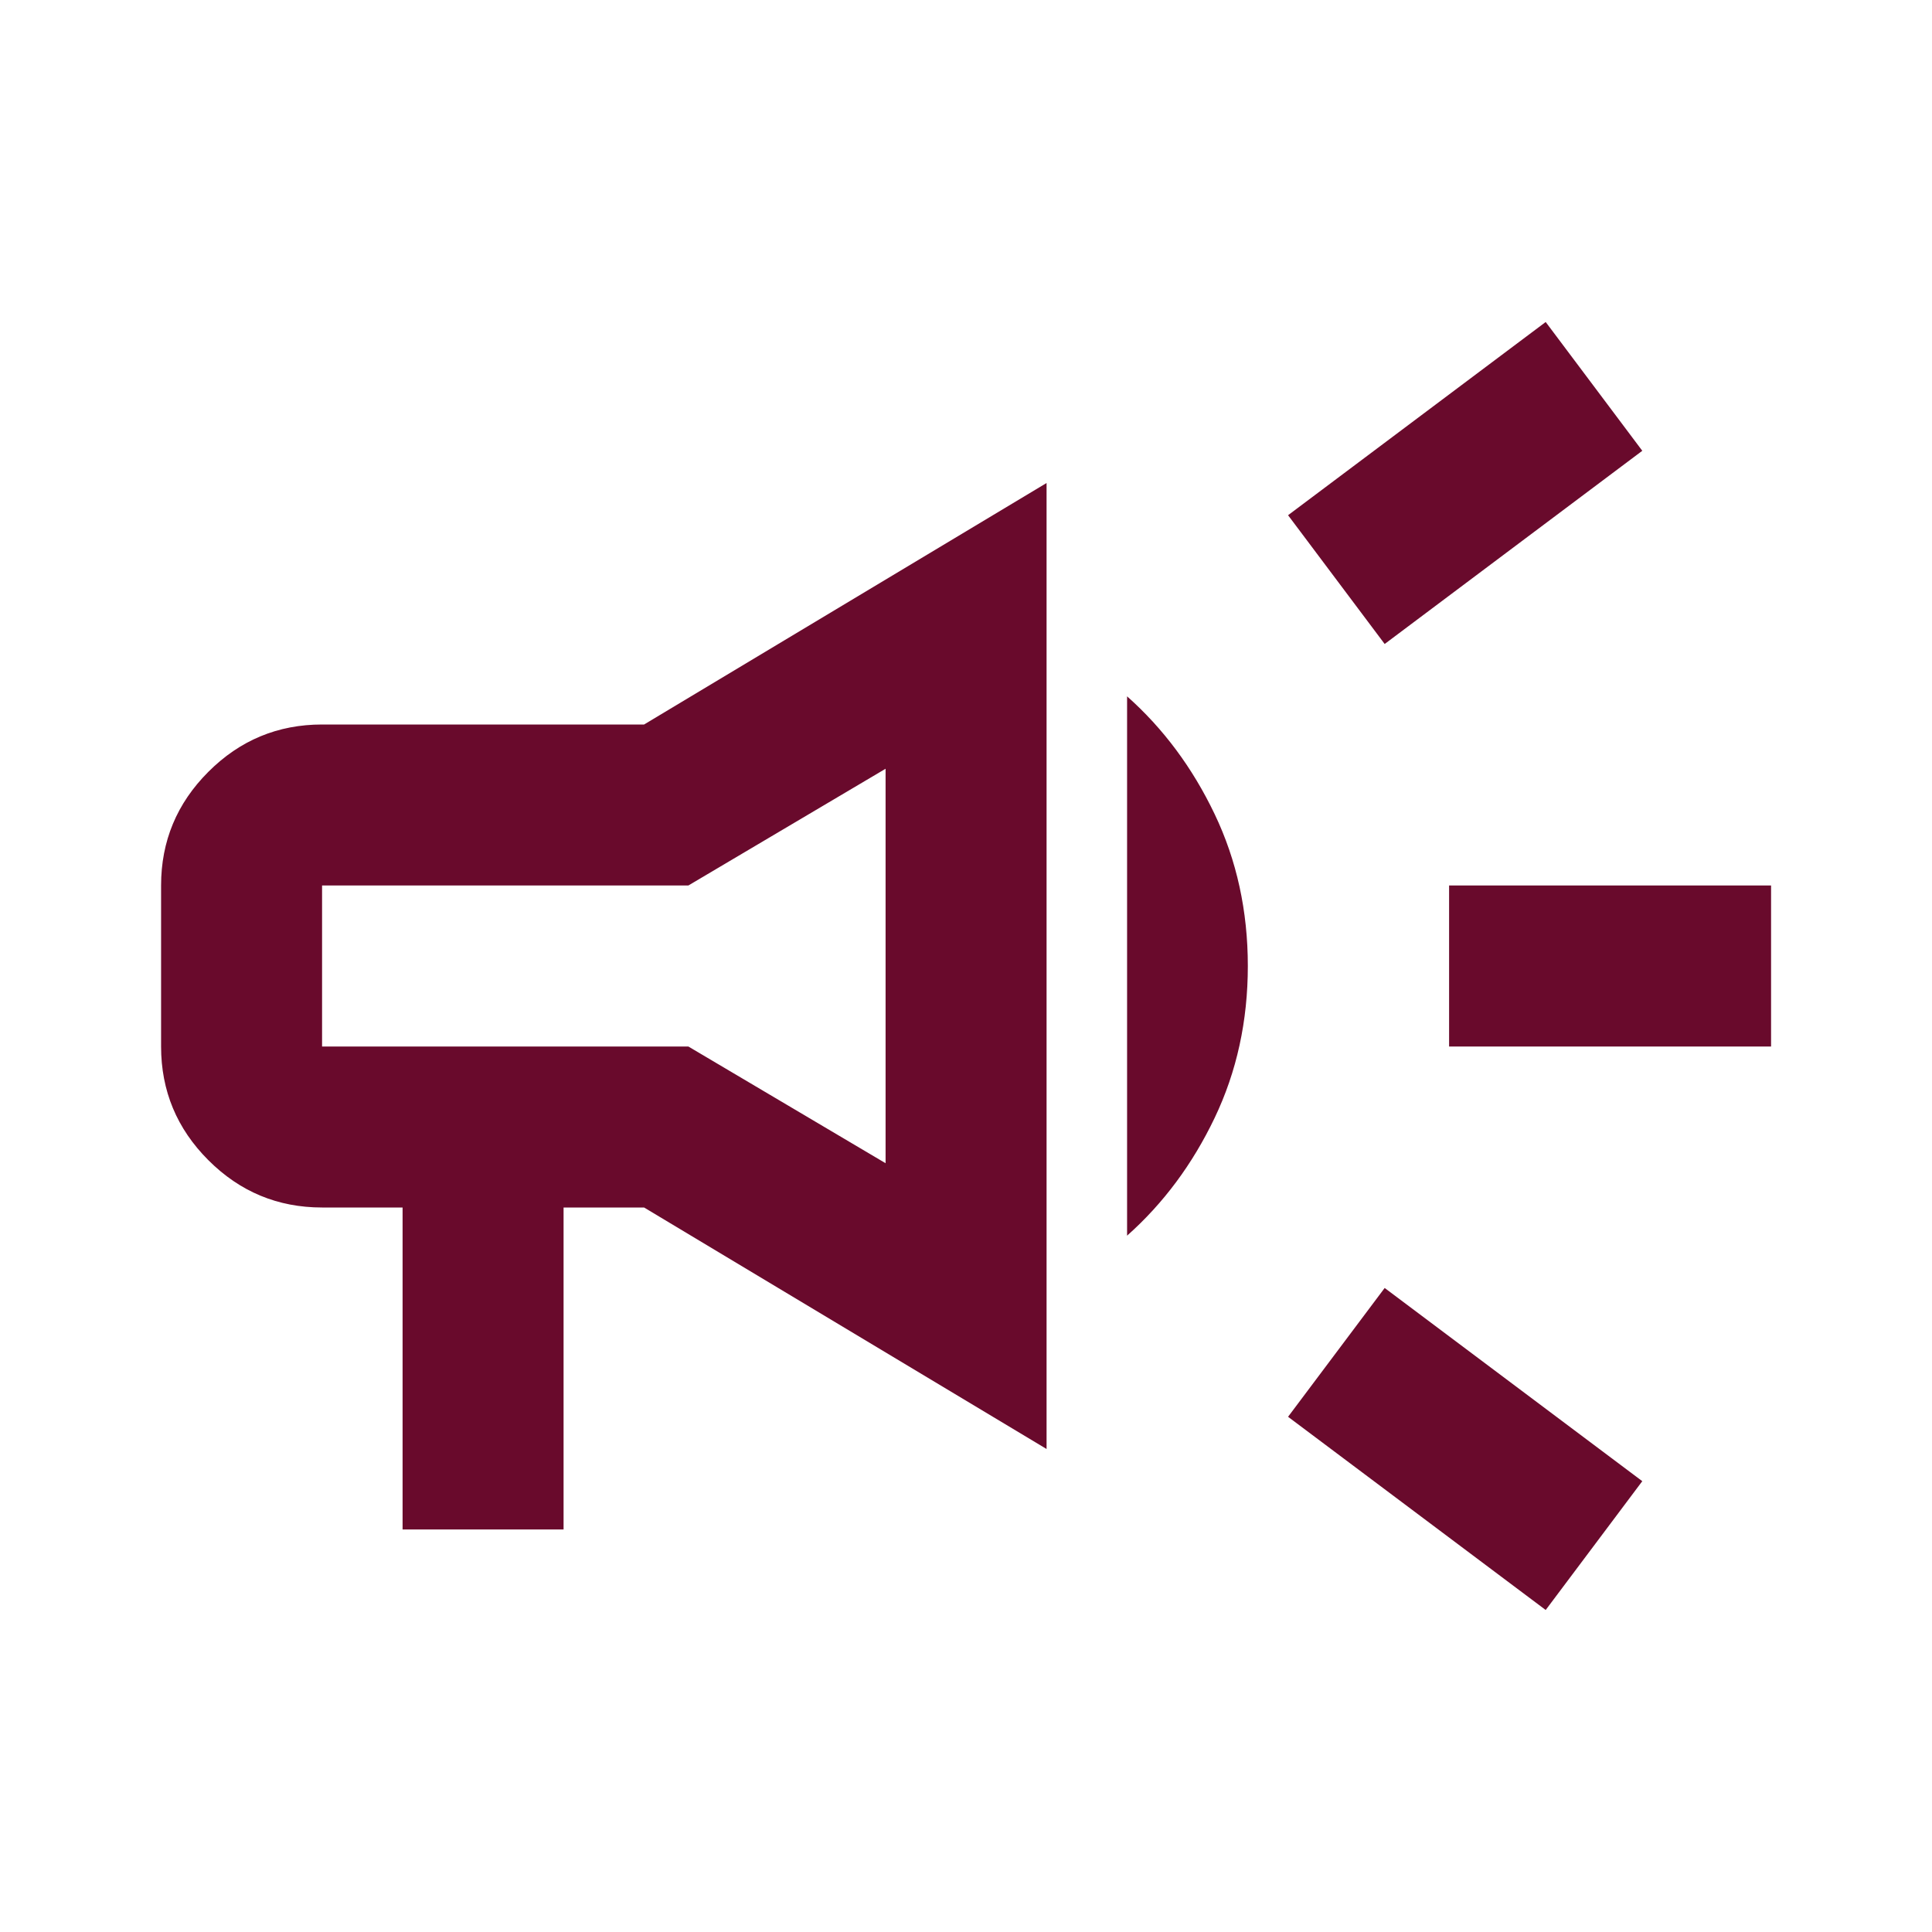<svg xmlns="http://www.w3.org/2000/svg" width="64" height="64" fill="none"><path d="M48.003 34.666v-5.333h10.666v5.334H48.003Zm3.2 18.667-8.534-6.4 3.2-4.267 8.534 6.4-3.2 4.267Zm-5.334-32-3.2-4.266 8.534-6.4 3.2 4.266-8.534 6.4ZM13.336 50.667V40h-2.667c-1.466 0-2.722-.522-3.766-1.567-1.045-1.044-1.567-2.3-1.567-3.767v-5.333c0-1.466.522-2.722 1.567-3.766C7.947 24.522 9.203 24 10.669 24h10.667l13.333-8v32l-13.333-8h-2.667v10.666h-5.333Zm16-12.134V25.466l-6.533 3.867H10.669v5.334h12.134l6.533 3.866Zm8 2.4V23.067c1.2 1.066 2.167 2.366 2.9 3.9.733 1.533 1.1 3.21 1.1 5.033 0 1.822-.367 3.5-1.1 5.033-.733 1.533-1.7 2.834-2.9 3.9Z" fill="#690A2C"/></svg>